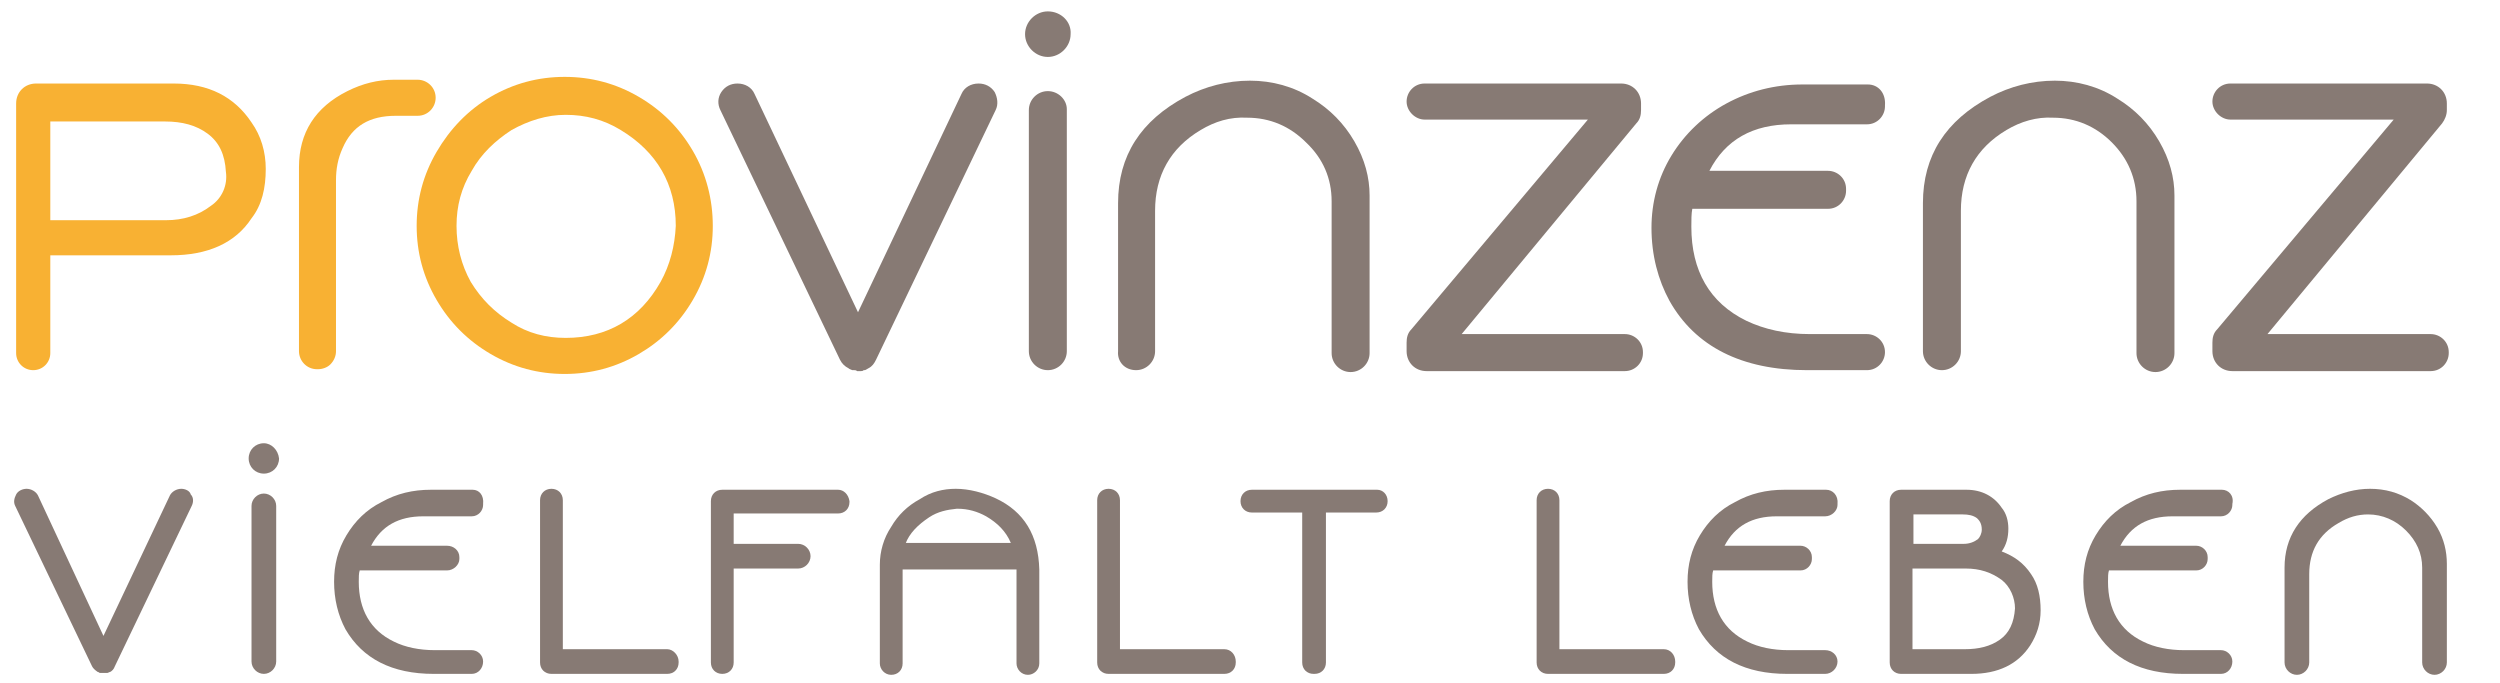 <?xml version="1.0" encoding="utf-8"?>
<!-- Generator: Adobe Illustrator 28.2.0, SVG Export Plug-In . SVG Version: 6.00 Build 0)  -->
<svg version="1.1" id="Ebene_1" xmlns="http://www.w3.org/2000/svg" xmlns:xlink="http://www.w3.org/1999/xlink" x="0px" y="0px"
	 width="263.4px" height="72px" viewBox="0 0 263.4 72" style="enable-background:new 0 0 263.4 72;" xml:space="preserve">
<style type="text/css">
	.st0{fill:none;}
	.st1{fill:#877A74;}
	.st2{fill:#F8B133;}
</style>
<g>
	<path class="st0" d="M103.9,54.5c-0.9-0.6-2-0.8-3-0.8c0,0,0,0-0.1,0c-1,0-2,0.3-2.9,0.9c-1.2,0.8-2.1,1.7-2.5,2.8h11
		C106,56.2,105.1,55.3,103.9,54.5z"/>
	<path class="st0" d="M208.4,56.8c0.3-0.2,0.5-0.6,0.4-1v0c0-0.7-0.3-1-0.5-1.2c-0.4-0.3-0.9-0.4-1.5-0.4h-5.2v3.1h5.3
		C207.5,57.3,208,57.1,208.4,56.8z"/>
	<path class="st0" d="M65.3,13.7c-1.8-1-3.7-1.6-5.8-1.6c-2,0-4,0.5-5.7,1.6c-1.8,1-3.2,2.5-4.2,4.3c-1,1.8-1.6,3.8-1.6,5.8
		c0,2.1,0.5,4.1,1.5,5.9c1,1.8,2.5,3.3,4.3,4.3c1.7,1,3.7,1.6,5.7,1.6c4.4,0,7.7-2,10-5.9c1-1.8,1.6-3.8,1.6-5.9
		C71.1,19.4,69.2,16,65.3,13.7z"/>
	<path class="st0" d="M22,14.1c-1.2-0.8-2.7-1.3-4.5-1.3H5.3v10.3h12.2c1.8,0,3.4-0.5,4.7-1.5c1.1-0.8,1.7-2.2,1.7-3.6
		C23.8,16.3,23.2,14.9,22,14.1z"/>
	<path class="st0" d="M210.9,61.1c-1-0.8-2.3-1.2-3.8-1.2h-5.6v8.5h5.5c1.5,0,2.7-0.3,3.7-1c1-0.7,1.5-1.8,1.6-3.3
		C212.3,63,211.8,61.8,210.9,61.1z"/>
	<path class="st1" d="M119.7,39c1.1,0,2-0.9,2-2V22.2c0-3.7,1.6-6.6,4.8-8.5c1.5-0.9,3.1-1.4,4.9-1.3c2.4,0,4.5,0.9,6.2,2.6
		c1.8,1.7,2.7,3.8,2.7,6.2v16c0,1.1,0.9,2,2,2c1.1,0,2-0.9,2-2V20.6c0-1.9-0.5-3.8-1.6-5.7c-1.1-1.9-2.6-3.4-4.4-4.5
		c-2-1.3-4.3-1.9-6.6-1.9c0,0,0,0,0,0c-2.4,0-4.7,0.6-6.8,1.7c-4.7,2.5-7.1,6.2-7.1,11.2V37C117.7,38.1,118.5,39,119.7,39z"/>
	<path class="st1" d="M173.1,37.2v-0.1c0-1.1-0.9-1.9-1.9-1.9h-17.2L172.4,13c0.4-0.4,0.5-0.9,0.5-1.4v-0.7c0-1.2-0.9-2.1-2.1-2.1
		h-20.7c-1.1,0-1.9,0.9-1.9,1.9s0.9,1.9,1.9,1.9h17.2l-18.6,22.1c-0.4,0.4-0.5,0.9-0.5,1.4V37c0,1.2,0.9,2.1,2.1,2.1h20.9
		C172.2,39.1,173.1,38.3,173.1,37.2z"/>
	<path class="st1" d="M225.1,21.2v16c0,1.1,0.9,2,2,2c1.1,0,2-0.9,2-2V20.6c0-1.9-0.5-3.8-1.6-5.7c-1.1-1.9-2.6-3.4-4.4-4.5
		c-2-1.3-4.3-1.9-6.6-1.9c0,0,0,0,0,0c-2.4,0-4.7,0.6-6.8,1.7c-4.7,2.5-7.1,6.2-7.1,11.2V37c0,1.1,0.9,2,2,2c1.1,0,2-0.9,2-2V22.2
		c0-3.7,1.6-6.6,4.8-8.5c1.5-0.9,3.2-1.4,4.9-1.3c2.4,0,4.5,0.9,6.2,2.6C224.2,16.7,225.1,18.8,225.1,21.2z"/>
	<path class="st1" d="M256.1,35.2h-17.2L257.3,13c0.3-0.4,0.5-0.9,0.5-1.4v-0.7c0-1.2-0.9-2.1-2.1-2.1h-20.7c-1.1,0-1.9,0.9-1.9,1.9
		s0.9,1.9,1.9,1.9h17.2l-18.6,22.1c-0.4,0.4-0.5,0.9-0.5,1.4V37c0,1.2,0.9,2.1,2.1,2.1h20.9c1.1,0,1.9-0.9,1.9-1.9v-0.1
		C258,36,257.1,35.2,256.1,35.2z"/>
	<path class="st1" d="M196.8,8.9h-6.9c-2.9,0-5.6,0.7-8,2c-2.4,1.3-4.4,3.2-5.8,5.5c-1.4,2.3-2.1,4.9-2.1,7.6c0,2.9,0.7,5.5,1.9,7.7
		c2.7,4.8,7.6,7.3,14.5,7.3h6.3c1.1,0,1.9-0.9,1.9-1.9c0-1.1-0.9-1.9-1.9-1.9h-6c-2.6,0-4.8-0.5-6.7-1.4c-3.9-1.9-5.8-5.3-5.8-9.9
		c0-0.7,0-1.4,0.1-1.9h14.3c1.1,0,1.9-0.9,1.9-1.9v-0.2c0-1.1-0.9-1.9-1.9-1.9h-12.5c1.7-3.3,4.6-4.9,8.6-4.9h8
		c1.1,0,1.9-0.9,1.9-1.9v-0.1C198.7,9.8,197.9,8.9,196.8,8.9z"/>
	<path class="st1" d="M110.4,9.6c-1.1,0-2,0.9-2,2V37c0,1.1,0.9,2,2,2c1.1,0,2-0.9,2-2V11.5C112.4,10.5,111.5,9.6,110.4,9.6z"/>
	<path class="st2" d="M28,17.8c0-1.8-0.5-3.5-1.5-4.9c-1.8-2.7-4.5-4.1-8.2-4.1H3.8c-1.2,0-2.1,0.9-2.1,2.1v26.3
		c0,1,0.8,1.8,1.8,1.8s1.8-0.8,1.8-1.8V26.9h12.7c3.9,0,6.8-1.3,8.5-3.9C27.6,21.6,28,19.8,28,17.8z M22.2,21.7
		c-1.3,1-2.9,1.5-4.7,1.5H5.3V12.8h12.1c1.8,0,3.3,0.4,4.5,1.3c1.2,0.9,1.8,2.2,1.9,4C24,19.5,23.4,20.9,22.2,21.7z"/>
	<path class="st2" d="M35.4,19c0-1.2,0.2-2.3,0.7-3.4c1-2.3,2.8-3.4,5.6-3.4h2.3c1.1,0,1.9-0.9,1.9-1.9c0-1.1-0.9-1.9-1.9-1.9h-2.5
		c-1.7,0-3.3,0.4-4.9,1.2c-3.4,1.7-5.1,4.4-5.1,8V37c0,1,0.8,1.9,1.9,1.9l0.1,0c0.5,0,1-0.2,1.3-0.5c0.4-0.4,0.6-0.9,0.6-1.4V19z"/>
	<path class="st2" d="M73,15.9c-1.4-2.4-3.3-4.3-5.7-5.7l0,0c-2.4-1.4-5-2.1-7.8-2.1c-2.8,0-5.4,0.7-7.8,2.1
		c-2.4,1.4-4.3,3.4-5.7,5.8c-1.4,2.4-2.1,5-2.1,7.8c0,2.8,0.7,5.4,2.1,7.8c1.4,2.4,3.3,4.3,5.7,5.7c2.4,1.4,5,2.1,7.8,2.1
		c2.8,0,5.4-0.7,7.8-2.1c2.4-1.4,4.3-3.3,5.7-5.7c1.4-2.4,2.1-5,2.1-7.8C75.1,21,74.4,18.3,73,15.9z M69.6,29.7
		c-2.2,3.9-5.6,5.9-10,5.9c-2.1,0-4-0.5-5.7-1.6c-1.8-1.1-3.2-2.5-4.3-4.3c-1-1.8-1.5-3.8-1.5-5.9c0-2.1,0.5-4,1.6-5.8
		c1-1.8,2.5-3.2,4.2-4.3c1.8-1,3.7-1.6,5.7-1.6c2.1,0,4,0.5,5.8,1.6c3.8,2.3,5.8,5.7,5.8,10.1C71.1,25.9,70.6,27.9,69.6,29.7z"/>
	<path class="st1" d="M110.4,1.2c-1.3,0-2.4,1.1-2.4,2.4c0,1.3,1.1,2.4,2.4,2.4c1.3,0,2.4-1.1,2.4-2.4
		C112.9,2.3,111.8,1.2,110.4,1.2z"/>
	<path class="st1" d="M104.8,9.7c-0.4-0.6-1-0.9-1.7-0.9c-0.8,0-1.5,0.4-1.8,1.1l-10.9,23l-10.9-23c-0.3-0.7-1-1.1-1.8-1.1
		c-0.7,0-1.3,0.3-1.7,0.9c-0.4,0.6-0.4,1.3-0.1,1.9l12.6,26.3c0.2,0.4,0.5,0.7,0.9,0.9c0.1,0.1,0.2,0.1,0.4,0.2c0.1,0,0.1,0,0.2,0
		c0.1,0,0.2,0,0.3,0.1c0.1,0,0.2,0,0.2,0c0.1,0,0.2,0,0.2,0c0.1,0,0.2,0,0.3-0.1c0.1,0,0.1,0,0.1,0c0.1,0,0.2-0.1,0.4-0.2
		c0.4-0.2,0.6-0.5,0.8-0.9l12.6-26.3C105.2,11,105.1,10.3,104.8,9.7z"/>
	<path class="st1" d="M49.8,51.6h-4.4c-1.9,0-3.6,0.4-5.2,1.3c-1.6,0.8-2.8,2-3.7,3.5c-0.9,1.5-1.3,3.1-1.3,4.9c0,1.8,0.4,3.5,1.2,5
		c1.8,3.1,4.9,4.7,9.3,4.7h4c0.7,0,1.2-0.6,1.2-1.3c0-0.7-0.6-1.2-1.2-1.2h-3.9c-1.6,0-3.1-0.3-4.3-0.9c-2.5-1.2-3.7-3.4-3.7-6.3
		c0-0.5,0-0.9,0.1-1.2h9.2c0.7,0,1.3-0.6,1.3-1.2v-0.2c0-0.7-0.6-1.2-1.3-1.2h-8c1.1-2.1,2.9-3.1,5.5-3.1h5.1c0.7,0,1.2-0.6,1.2-1.2
		v-0.1C51,52.2,50.5,51.6,49.8,51.6z"/>
	<path class="st1" d="M27.8,52c-0.7,0-1.3,0.6-1.3,1.3v16.4c0,0.7,0.6,1.3,1.3,1.3c0.7,0,1.3-0.6,1.3-1.3V53.3
		C29.1,52.6,28.5,52,27.8,52z"/>
	<path class="st1" d="M27.8,46.7c-0.9,0-1.6,0.7-1.6,1.6c0,0.9,0.7,1.6,1.6,1.6c0.9,0,1.6-0.7,1.6-1.6
		C29.3,47.4,28.6,46.7,27.8,46.7z"/>
	<path class="st1" d="M19.1,51.5c-0.5,0-1,0.3-1.2,0.7l-7,14.8L4,52.2c-0.2-0.4-0.7-0.7-1.2-0.7c-0.4,0-0.9,0.2-1.1,0.6
		c-0.2,0.4-0.3,0.8-0.1,1.2l8.1,16.9c0.1,0.2,0.3,0.4,0.6,0.6c0.1,0,0.2,0.1,0.2,0.1c0,0,0.1,0,0.1,0c0.1,0,0.1,0,0.2,0
		c0,0,0.1,0,0.1,0s0.1,0,0.1,0c0.1,0,0.1,0,0.2,0c0,0,0.1,0,0.1,0c0.1,0,0.2-0.1,0.3-0.1c0.2-0.1,0.4-0.3,0.5-0.6l8.1-16.9
		c0.2-0.4,0.2-0.9-0.1-1.2C20,51.7,19.5,51.5,19.1,51.5z"/>
	<path class="st1" d="M70.3,68.4h-11V52.7c0-0.7-0.5-1.2-1.2-1.2c-0.7,0-1.2,0.5-1.2,1.2v17.1c0,0.7,0.5,1.2,1.2,1.2h12.2
		c0.7,0,1.2-0.5,1.2-1.2v-0.1C71.5,69,70.9,68.4,70.3,68.4z"/>
	<path class="st1" d="M129,68.4h-11V52.7c0-0.7-0.5-1.2-1.2-1.2c-0.7,0-1.2,0.5-1.2,1.2v17.1c0,0.7,0.5,1.2,1.2,1.2H129
		c0.7,0,1.2-0.5,1.2-1.2v-0.1C130.2,69,129.7,68.4,129,68.4z"/>
	<path class="st1" d="M145.1,51.6h-13.2c-0.7,0-1.2,0.5-1.2,1.2c0,0.7,0.5,1.2,1.2,1.2h5.3v15.8c0,0.7,0.5,1.2,1.2,1.2h0.1
		c0.7,0,1.2-0.5,1.2-1.2V54h5.3c0.7,0,1.2-0.5,1.2-1.2C146.2,52.1,145.7,51.6,145.1,51.6z"/>
	<path class="st1" d="M88.3,51.6H76.1c-0.7,0-1.2,0.5-1.2,1.2v17c0,0.7,0.5,1.2,1.2,1.2c0.7,0,1.2-0.5,1.2-1.2v-9.9h6.8
		c0.7,0,1.3-0.6,1.3-1.3c0-0.7-0.6-1.3-1.3-1.3h-6.8v-3.2h11c0.7,0,1.2-0.5,1.2-1.2v-0.1C89.4,52.1,88.9,51.6,88.3,51.6z"/>
	<path class="st1" d="M104.9,52.5c-1.3-0.6-2.8-1-4.2-1h0c-1.3,0-2.6,0.3-3.8,1.1c-1.3,0.7-2.3,1.7-3,2.9c-0.8,1.2-1.2,2.6-1.2,4
		v10.4c0,0.6,0.5,1.2,1.2,1.2s1.2-0.5,1.2-1.2v-9.9h12c0,0,0,0,0,0v9.9c0,0.6,0.5,1.2,1.2,1.2c0.6,0,1.2-0.5,1.2-1.2v-9.9
		C109.4,56.4,107.9,53.9,104.9,52.5z M95.4,57.3c0.4-1.1,1.3-2,2.5-2.8c0.9-0.6,1.9-0.8,2.9-0.9c0,0,0,0,0.1,0c1.1,0,2.1,0.3,3,0.8
		c1.2,0.7,2.1,1.6,2.6,2.8H95.4z"/>
	<path class="st1" d="M256.8,55.6c-0.7-1.2-1.7-2.2-2.8-2.9c-1.3-0.8-2.7-1.2-4.3-1.2c0,0,0,0,0,0c-1.5,0-3,0.4-4.4,1.1
		c-3,1.6-4.6,4-4.6,7.2l0,10c0,0.7,0.6,1.3,1.3,1.3c0.7,0,1.3-0.6,1.3-1.3l0-9.3c0-2.4,1-4.2,3.1-5.4c1-0.6,2-0.9,3.1-0.9
		c1.5,0,2.9,0.6,4,1.7c1.1,1.1,1.7,2.4,1.7,3.9l0,10c0,0.7,0.6,1.3,1.3,1.3s1.3-0.6,1.3-1.3l0-10.4
		C257.8,58.1,257.5,56.8,256.8,55.6z"/>
	<path class="st1" d="M234.1,51.6h-4.4c-1.9,0-3.6,0.4-5.2,1.3c-1.6,0.8-2.8,2-3.7,3.5c-0.9,1.5-1.3,3.1-1.3,4.9
		c0,1.8,0.4,3.5,1.2,5c1.8,3.1,4.9,4.7,9.3,4.7h4c0.7,0,1.2-0.6,1.2-1.3c0-0.7-0.6-1.2-1.2-1.2h-3.9c-1.6,0-3.1-0.3-4.3-0.9
		c-2.5-1.2-3.7-3.4-3.7-6.3c0-0.5,0-0.9,0.1-1.2h9.2c0.7,0,1.2-0.6,1.2-1.2v-0.2c0-0.7-0.6-1.2-1.2-1.2h-8c1.1-2.1,2.9-3.1,5.5-3.1
		h5.1c0.7,0,1.2-0.6,1.2-1.2v-0.1C235.4,52.2,234.8,51.6,234.1,51.6z"/>
	<path class="st1" d="M192.4,51.6H188c-1.9,0-3.6,0.4-5.2,1.3c-1.6,0.8-2.8,2-3.7,3.5c-0.9,1.5-1.3,3.1-1.3,4.9c0,1.8,0.4,3.5,1.2,5
		c1.8,3.1,4.9,4.7,9.3,4.7h4c0.7,0,1.3-0.6,1.3-1.3c0-0.7-0.6-1.2-1.3-1.2h-3.9c-1.6,0-3.1-0.3-4.3-0.9c-2.5-1.2-3.7-3.4-3.7-6.3
		c0-0.5,0-0.9,0.1-1.2h9.2c0.7,0,1.2-0.6,1.2-1.2v-0.2c0-0.7-0.6-1.2-1.2-1.2h-8c1.1-2.1,2.9-3.1,5.5-3.1h5.1c0.7,0,1.3-0.6,1.3-1.2
		v-0.1C193.7,52.2,193.1,51.6,192.4,51.6z"/>
	<path class="st1" d="M175.3,68.4h-11V52.7c0-0.7-0.5-1.2-1.2-1.2c-0.7,0-1.2,0.5-1.2,1.2v17.1c0,0.7,0.5,1.2,1.2,1.2h12.2
		c0.7,0,1.2-0.5,1.2-1.2v-0.1C176.5,69,176,68.4,175.3,68.4z"/>
	<path class="st1" d="M210.9,58.1C210.9,58.1,210.9,58.1,210.9,58.1c0.5-0.7,0.7-1.5,0.7-2.4c0-0.8-0.2-1.6-0.7-2.2
		c-0.8-1.2-2.1-1.9-3.7-1.9c0,0-6.9,0-6.9,0c-0.7,0-1.2,0.5-1.2,1.2v17c0,0.7,0.5,1.2,1.2,1.2l0,0h7.4c2.8,0,4.9-1,6.2-3
		c0.7-1.1,1.1-2.3,1.1-3.7c0-1.5-0.3-2.8-1-3.8C213.2,59.3,212.2,58.6,210.9,58.1z M201.6,54.2h5.2c0.6,0,1.1,0.1,1.5,0.4
		c0.2,0.2,0.5,0.5,0.5,1.2v0c0,0.4-0.2,0.8-0.4,1c-0.4,0.3-0.9,0.5-1.5,0.5h-5.3V54.2z M210.7,67.4c-1,0.7-2.2,1-3.7,1h-5.5v-8.5
		h5.6c1.5,0,2.7,0.4,3.8,1.2c0.9,0.7,1.4,1.9,1.4,3C212.2,65.6,211.7,66.7,210.7,67.4z"/>
</g>
</svg>
